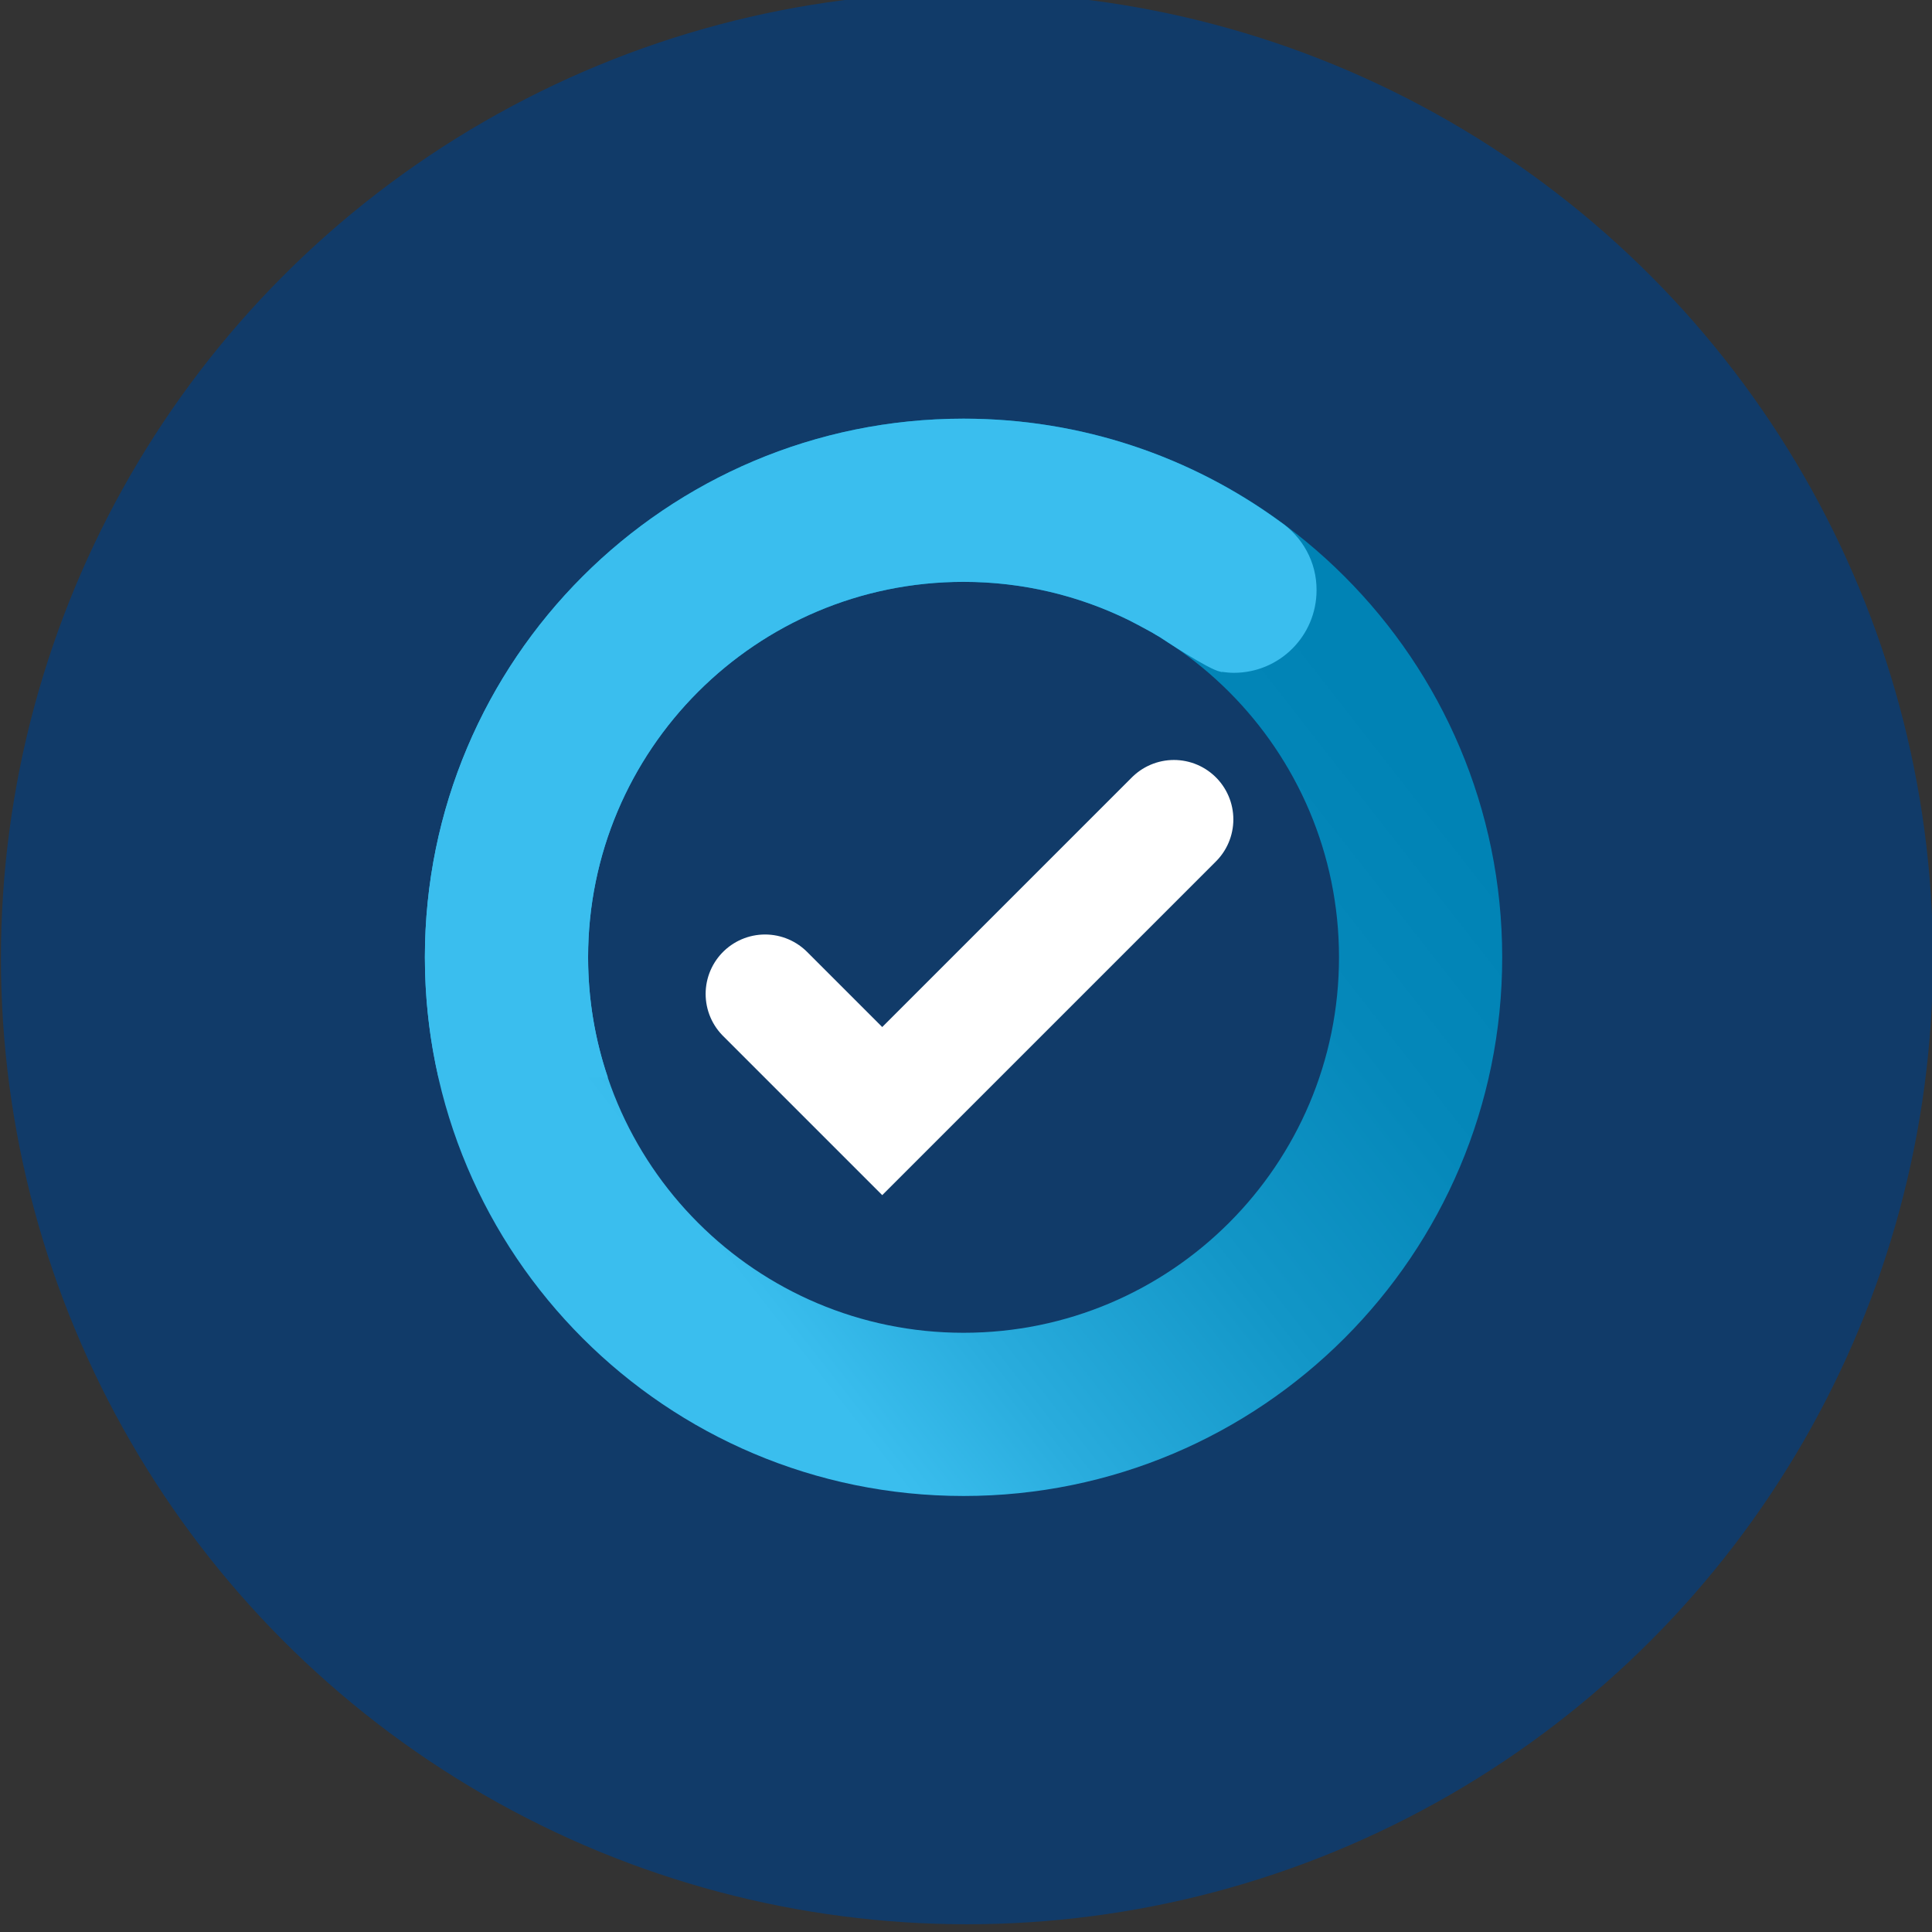 <?xml version="1.0" encoding="utf-8"?>
<!-- Generator: Adobe Illustrator 19.0.0, SVG Export Plug-In . SVG Version: 6.00 Build 0)  -->
<svg version="1.1" xmlns="http://www.w3.org/2000/svg" xmlns:xlink="http://www.w3.org/1999/xlink" x="0px" y="0px"
	 viewBox="0 0 1024 1024" enable-background="new 0 0 1024 1024" xml:space="preserve">
<rect x="0" y="0" width="1024" height="1024" fill="#333333" stroke="none"/>
<g id="Layer_1">
	<circle id="XMLID_1_" fill="#113B69" cx="512.5" cy="507.9" r="512"/>
</g>
<g id="Layer_2">
	<g id="XMLID_18_">
		<linearGradient id="XMLID_10_" gradientUnits="userSpaceOnUse" x1="285.733" y1="683.218" x2="735.732" y2="331.64">
			<stop  offset="0.153" style="stop-color:#3ABEEE"/>
			<stop  offset="0.294" style="stop-color:#29ACDD"/>
			<stop  offset="0.527" style="stop-color:#1296C7"/>
			<stop  offset="0.748" style="stop-color:#0588BA"/>
			<stop  offset="0.94" style="stop-color:#0083B5"/>
		</linearGradient>
		<path id="XMLID_21_" fill="url(#XMLID_10_)" d="M510.7,221.9c-157.7,0-285.5,127.8-285.5,285.5c0,157.7,127.8,285.5,285.5,285.5
			c157.7,0,285.5-127.8,285.5-285.5C796.2,349.7,668.4,221.9,510.7,221.9z M510.7,706.4c-109.9,0-199-89.1-199-199
			c0-109.9,89.1-199,199-199c109.9,0,199,89.1,199,199C709.7,617.3,620.6,706.4,510.7,706.4z"/>
		<path id="XMLID_12_" fill="#3ABEEE" d="M678.5,276.5L678.5,276.5c-47.1-34.4-105.1-54.6-167.8-54.6
			c-157.7,0-285.5,127.8-285.5,285.5c0,21.9,2.5,43.2,7.2,63.7h89.8c-6.8-20-10.5-41.4-10.5-63.7c0-109.9,89.1-199,199-199
			c31.4,0,61.1,7.3,87.6,20.3c1.2,0.6,7.5,3.9,12.4,6.6c1.3,0.8,2.6,1.6,3.9,2.3c1.6,1.1,26,17.3,32.2,18.4c0.3,0.1,0.6,0.2,0.9,0.2
			l0-0.1c2.1,0.3,4.2,0.5,6.3,0.5c24.2,0,43.8-19.6,43.8-43.8C697.9,297.8,690.2,284.4,678.5,276.5z"/>
		<polyline id="XMLID_4_" fill="none" stroke="#FFFFFF" stroke-width="63" stroke-linecap="round" stroke-miterlimit="10" points="
			405.5,526.8 467.6,588.9 622.2,434.3 		"/>
	</g>
</g>
<g id="Layer_3">
</g>
</svg>
